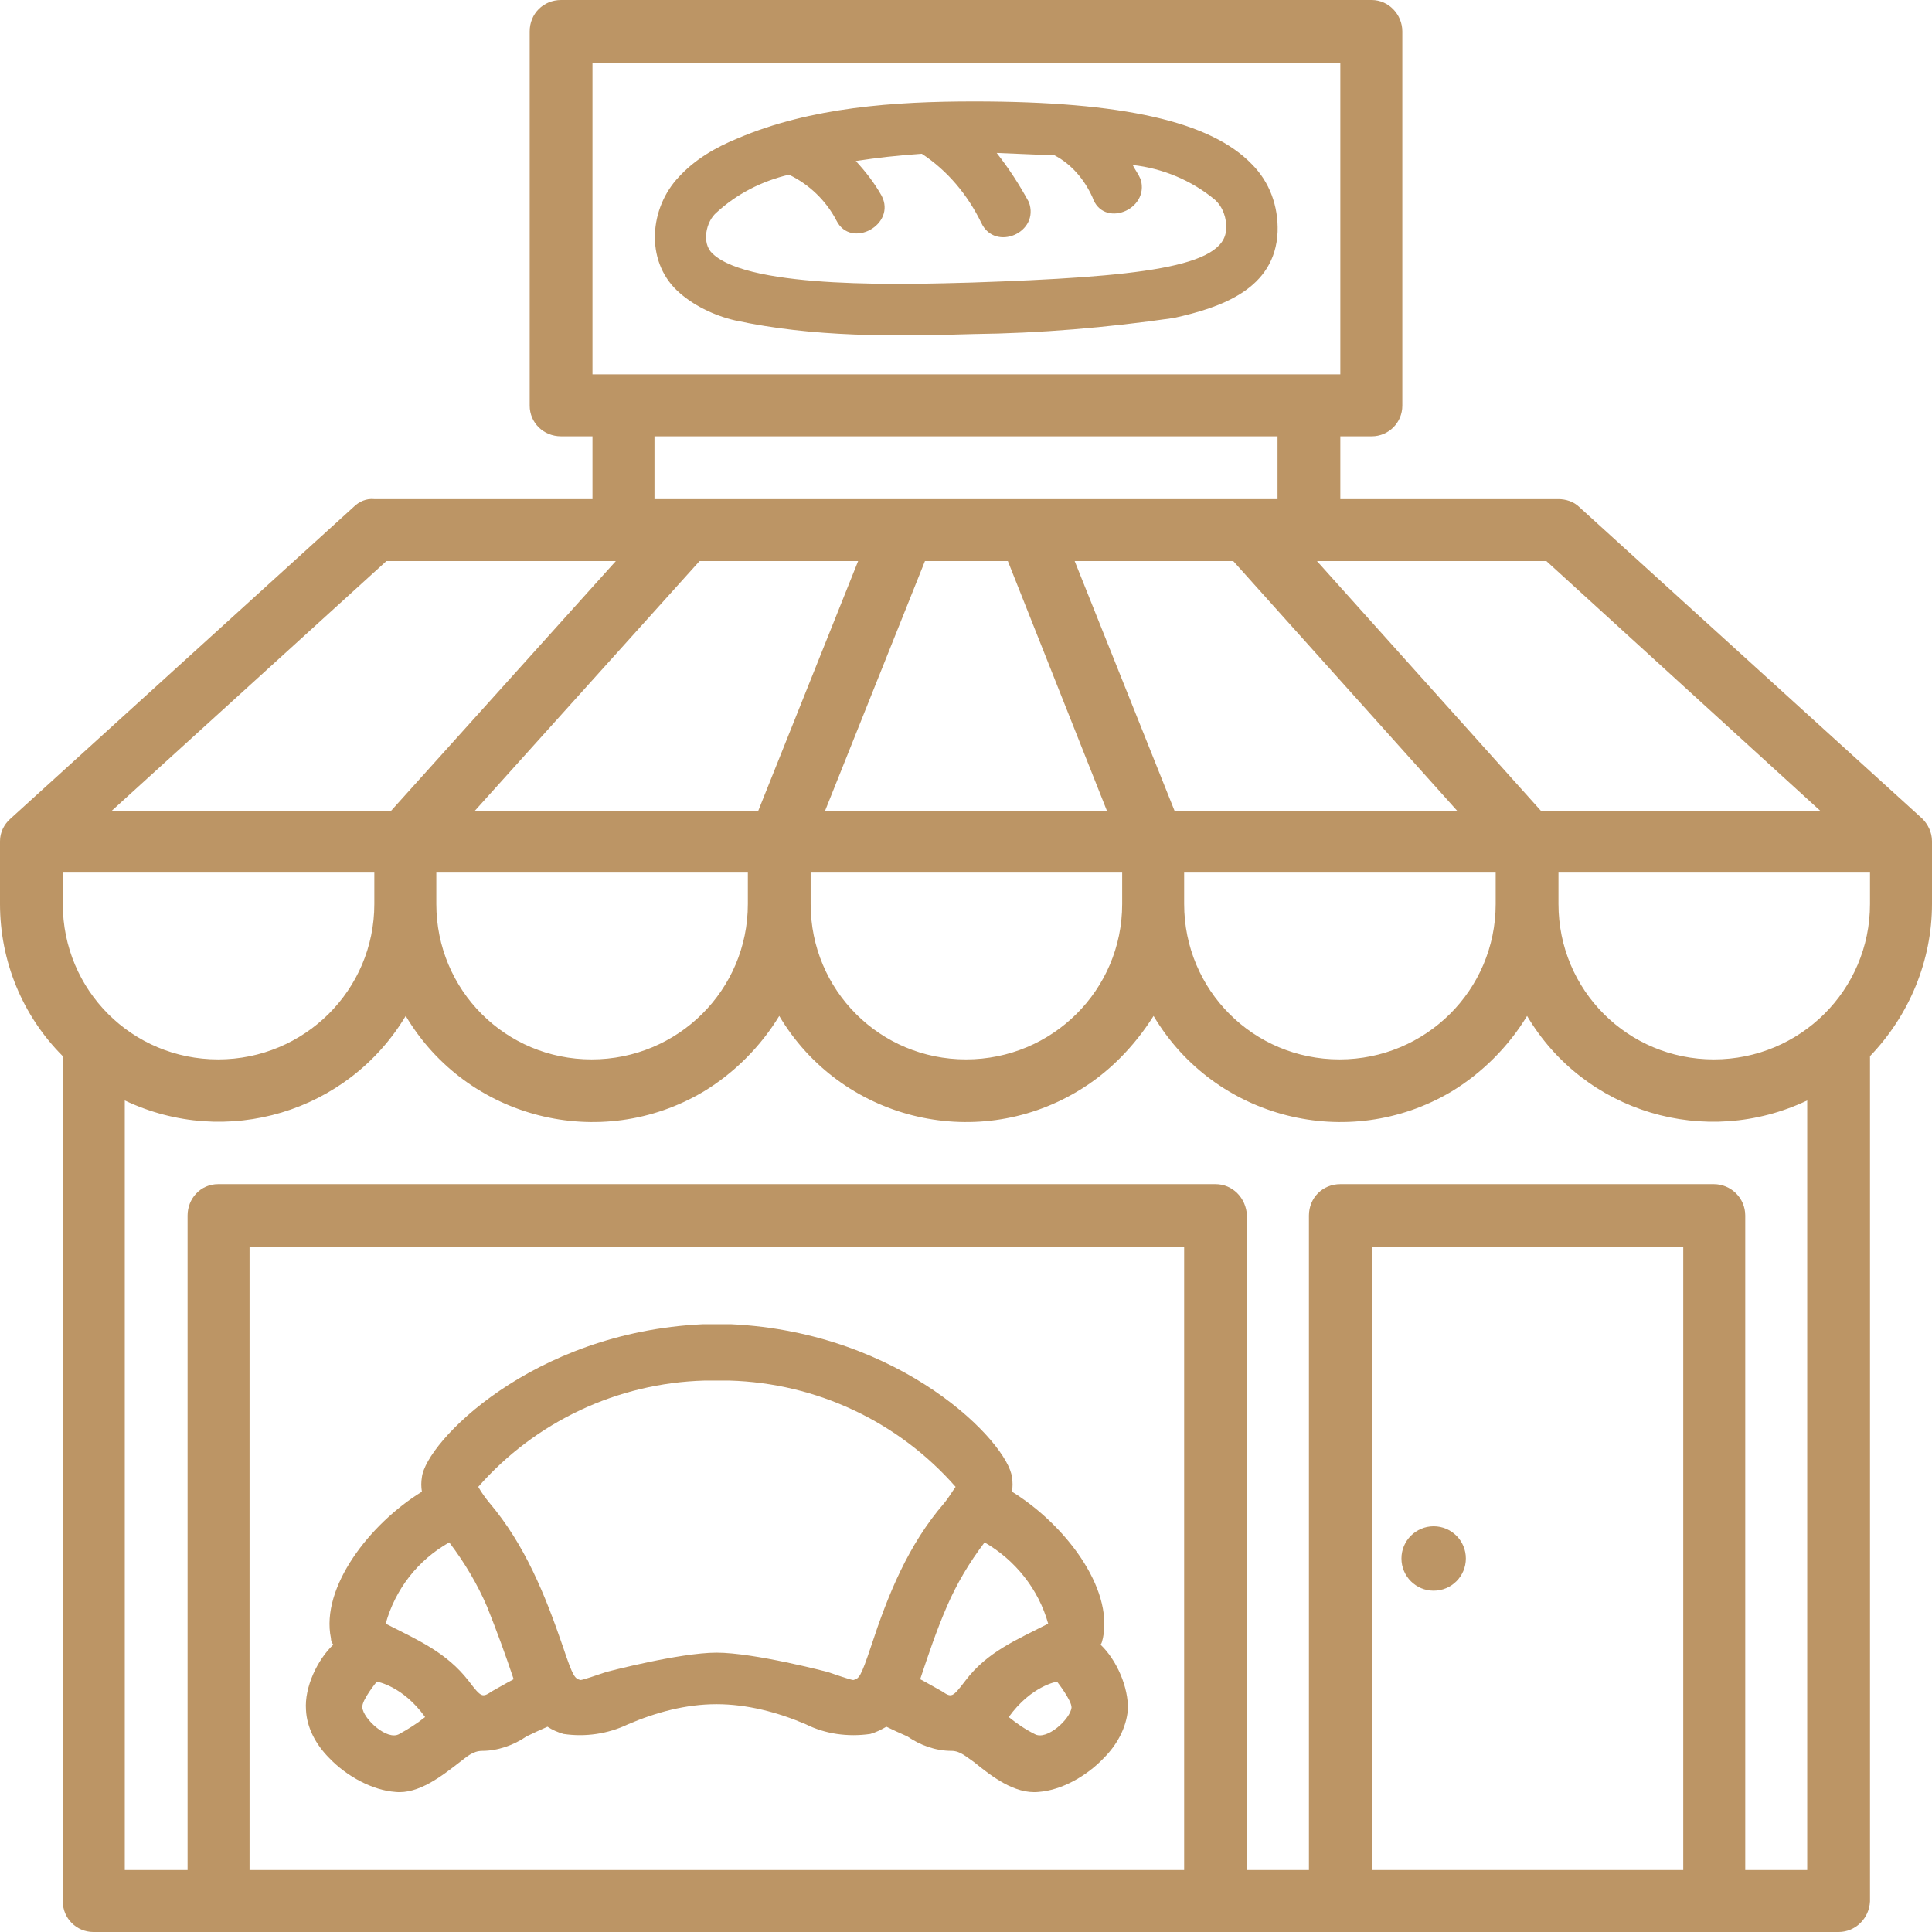 <svg width="80" height="80" viewBox="0 0 80 80" fill="none" xmlns="http://www.w3.org/2000/svg">
<g id="shop 1" clip-path="url(#clip0_3241_17504)">
<g id="Group">
<path id="Vector" d="M59.365 65.867C60.101 65.867 60.698 65.27 60.698 64.533C60.698 63.797 60.101 63.2 59.365 63.2C58.628 63.2 58.031 63.797 58.031 64.533C58.031 65.27 58.628 65.867 59.365 65.867Z" fill="#BC9565"/>
<path id="Vector_2" d="M40.337 4.2C37.07 4.2 33.57 4.433 30.537 5.733C29.637 6.1 28.77 6.6 28.103 7.333C26.903 8.6 26.703 10.767 28.037 12.033C28.67 12.633 29.57 13.067 30.436 13.267C33.67 13.967 37.003 13.933 40.303 13.833C43.07 13.8 45.837 13.567 48.603 13.167C50.57 12.733 52.803 11.967 52.903 9.6C52.937 8.533 52.57 7.533 51.837 6.8C50.136 5.033 46.503 4.2 40.337 4.2ZM40.236 11.7C37.736 11.767 31.07 12 29.503 10.5C29.037 10.067 29.236 9.167 29.67 8.8C30.503 8.033 31.537 7.5 32.67 7.233C33.503 7.633 34.203 8.3 34.636 9.133C35.236 10.333 37.136 9.3 36.503 8.1C36.203 7.567 35.837 7.1 35.437 6.667C36.303 6.533 37.203 6.433 38.17 6.367C39.236 7.067 40.07 8.067 40.636 9.233C41.203 10.433 43.07 9.633 42.603 8.367C42.203 7.633 41.77 6.967 41.27 6.333L43.67 6.433C44.37 6.8 44.903 7.433 45.236 8.167C45.67 9.467 47.603 8.7 47.236 7.433C47.136 7.2 47.003 7.033 46.903 6.833C48.136 6.967 49.337 7.467 50.303 8.267C50.636 8.567 50.803 9.033 50.77 9.5C50.703 11.067 47.17 11.467 40.236 11.7Z" fill="#BC9565"/>
<path id="Vector_3" d="M13.636 72.8C14.37 73.567 15.436 74.133 16.37 74.2C17.336 74.3 18.303 73.533 19.036 72.967C19.303 72.767 19.57 72.5 19.97 72.5C20.603 72.5 21.27 72.267 21.803 71.9C22.07 71.767 22.37 71.633 22.67 71.5C22.87 71.633 23.103 71.733 23.336 71.8C24.236 71.933 25.17 71.8 26.003 71.4C27.17 70.9 28.403 70.567 29.67 70.567C30.936 70.567 32.203 70.9 33.37 71.4C34.17 71.8 35.103 71.933 36.036 71.8C36.27 71.733 36.47 71.633 36.703 71.5C36.97 71.633 37.27 71.767 37.57 71.9C38.103 72.267 38.736 72.5 39.403 72.5C39.77 72.5 40.036 72.767 40.336 72.967C41.036 73.533 42.003 74.3 43.003 74.2C43.936 74.133 44.97 73.567 45.703 72.8C46.27 72.233 46.636 71.533 46.703 70.8C46.736 69.867 46.236 68.733 45.57 68.1C45.636 68.033 45.636 67.933 45.67 67.833C46.103 65.733 44.07 63.1 41.903 61.767C41.936 61.567 41.936 61.367 41.903 61.167C41.736 59.733 37.37 55.167 30.27 54.833H29.103C22.003 55.167 17.636 59.733 17.47 61.167C17.436 61.367 17.436 61.567 17.47 61.767C15.303 63.1 13.27 65.733 13.703 67.833C13.703 67.933 13.736 68.033 13.803 68.1C13.136 68.733 12.603 69.867 12.67 70.8C12.703 71.533 13.07 72.233 13.636 72.8ZM43.77 69.633C43.77 69.633 44.37 70.4 44.37 70.7C44.336 71.167 43.336 72.1 42.836 71.8C42.436 71.6 42.103 71.367 41.77 71.1C42.703 69.8 43.77 69.633 43.77 69.633ZM40.77 63.867C42.036 64.6 43.003 65.8 43.403 67.233C42.103 67.9 40.87 68.4 39.97 69.6C39.436 70.3 39.403 70.3 39.003 70.033C38.936 70 38.303 69.633 38.103 69.533C38.436 68.533 38.77 67.533 39.203 66.533C39.603 65.6 40.136 64.7 40.77 63.867ZM29.17 57.167H30.203C33.803 57.267 37.203 58.867 39.57 61.567C39.403 61.8 39.27 62.033 39.103 62.233C37.603 63.967 36.77 66.033 36.07 68.167C35.636 69.467 35.57 69.5 35.336 69.567C35.236 69.567 34.57 69.333 34.27 69.233C34.27 69.233 31.236 68.433 29.67 68.433C28.136 68.433 25.103 69.233 25.103 69.233C24.803 69.333 24.136 69.567 24.036 69.567C23.803 69.5 23.736 69.467 23.303 68.167C22.57 66.033 21.736 63.967 20.27 62.233C20.103 62.033 19.936 61.8 19.803 61.567C22.17 58.867 25.57 57.267 29.17 57.167ZM18.603 63.867C19.236 64.7 19.77 65.6 20.17 66.533C20.57 67.533 20.936 68.533 21.27 69.533C21.07 69.633 20.436 70 20.37 70.033C19.97 70.3 19.936 70.3 19.403 69.6C18.47 68.4 17.27 67.9 15.97 67.233C16.37 65.8 17.303 64.6 18.603 63.867ZM15.603 69.633C15.603 69.633 16.67 69.8 17.603 71.1C17.27 71.367 16.903 71.6 16.536 71.8C16.036 72.1 15.036 71.167 15.003 70.7C14.97 70.4 15.603 69.633 15.603 69.633Z" fill="#BC9565"/>
<path id="Vector_4" d="M79.6 33.9L65.4 21C65.167 20.767 64.833 20.667 64.533 20.667H55.5V18.067H56.8C57.5 18.067 58.067 17.5 58.067 16.8V1.3C58.067 0.6 57.5 0 56.8 0H23.233C22.5 0 21.933 0.567 21.933 1.3V16.8C21.933 17.5 22.5 18.067 23.233 18.067H24.533V20.667H15.5C15.167 20.633 14.867 20.767 14.633 21L0.433 33.9C0.167 34.133 0 34.467 0 34.833V37.433C0 39.8 0.933 42.067 2.6 43.733V78.733C2.6 79.433 3.167 80 3.867 80H76.133C76.833 80 77.4 79.433 77.433 78.733V43.733C79.067 42.033 80 39.767 80 37.433V34.833C80 34.467 79.833 34.133 79.6 33.9ZM64.033 23.233L75.367 33.567H63.8L54.533 23.233H64.033ZM19.667 33.567L28.967 23.233H35.533L31.4 33.567H19.667ZM30.967 36.133V37.433C30.967 41 28.067 43.867 24.5 43.867C20.933 43.867 18.067 41 18.067 37.433V36.133H30.967ZM27.1 20.667V18.067H52.9V20.667H27.1ZM41.733 23.233L45.833 33.567H34.167L38.3 23.233H41.733ZM33.567 36.133H46.467V37.433C46.467 41 43.567 43.867 40 43.867C36.433 43.867 33.567 41 33.567 37.433V36.133ZM44.5 23.233H51.067L60.333 33.567H48.633L44.5 23.233ZM49.033 36.133H61.933V37.433C61.933 41 59.033 43.867 55.467 43.867C51.9 43.867 49.033 41 49.033 37.433V36.133ZM24.533 2.6H55.5V15.5H24.533V2.6ZM16 23.233H25.5L16.2 33.567H4.633L16 23.233ZM2.6 37.433V36.133H15.5V37.433C15.5 41 12.6 43.867 9.033 43.867C5.467 43.867 2.6 41 2.6 37.433ZM49.033 77.433H10.333V51.633H49.033V77.433ZM69.7 77.433H56.8V51.633H69.7V77.433ZM74.833 77.433H72.267V50.333C72.267 49.6 71.667 49.033 70.967 49.033H55.5C54.767 49.033 54.2 49.6 54.2 50.333V77.433H51.633V50.333C51.6 49.6 51.033 49.033 50.333 49.033H9.033C8.3 49.033 7.767 49.633 7.767 50.333V77.433H5.167V45.567C9.367 47.567 14.4 46.067 16.8 42.067C19.333 46.333 24.867 47.733 29.133 45.2C30.4 44.433 31.5 43.333 32.267 42.067C34.8 46.333 40.333 47.733 44.6 45.2C45.9 44.433 46.967 43.333 47.767 42.067C50.3 46.333 55.833 47.733 60.1 45.2C61.367 44.433 62.467 43.333 63.233 42.067C65.6 46.067 70.633 47.567 74.833 45.567V77.433ZM77.433 37.433C77.433 41 74.533 43.867 70.967 43.867C67.4 43.867 64.533 41 64.533 37.433V36.133H77.433V37.433Z" fill="#BC9565"/>
</g>
</g>
<defs>
<clipPath id="clip0_3241_17504">
<rect width="80" height="80" fill="white"/>
</clipPath>
</defs>
</svg>
